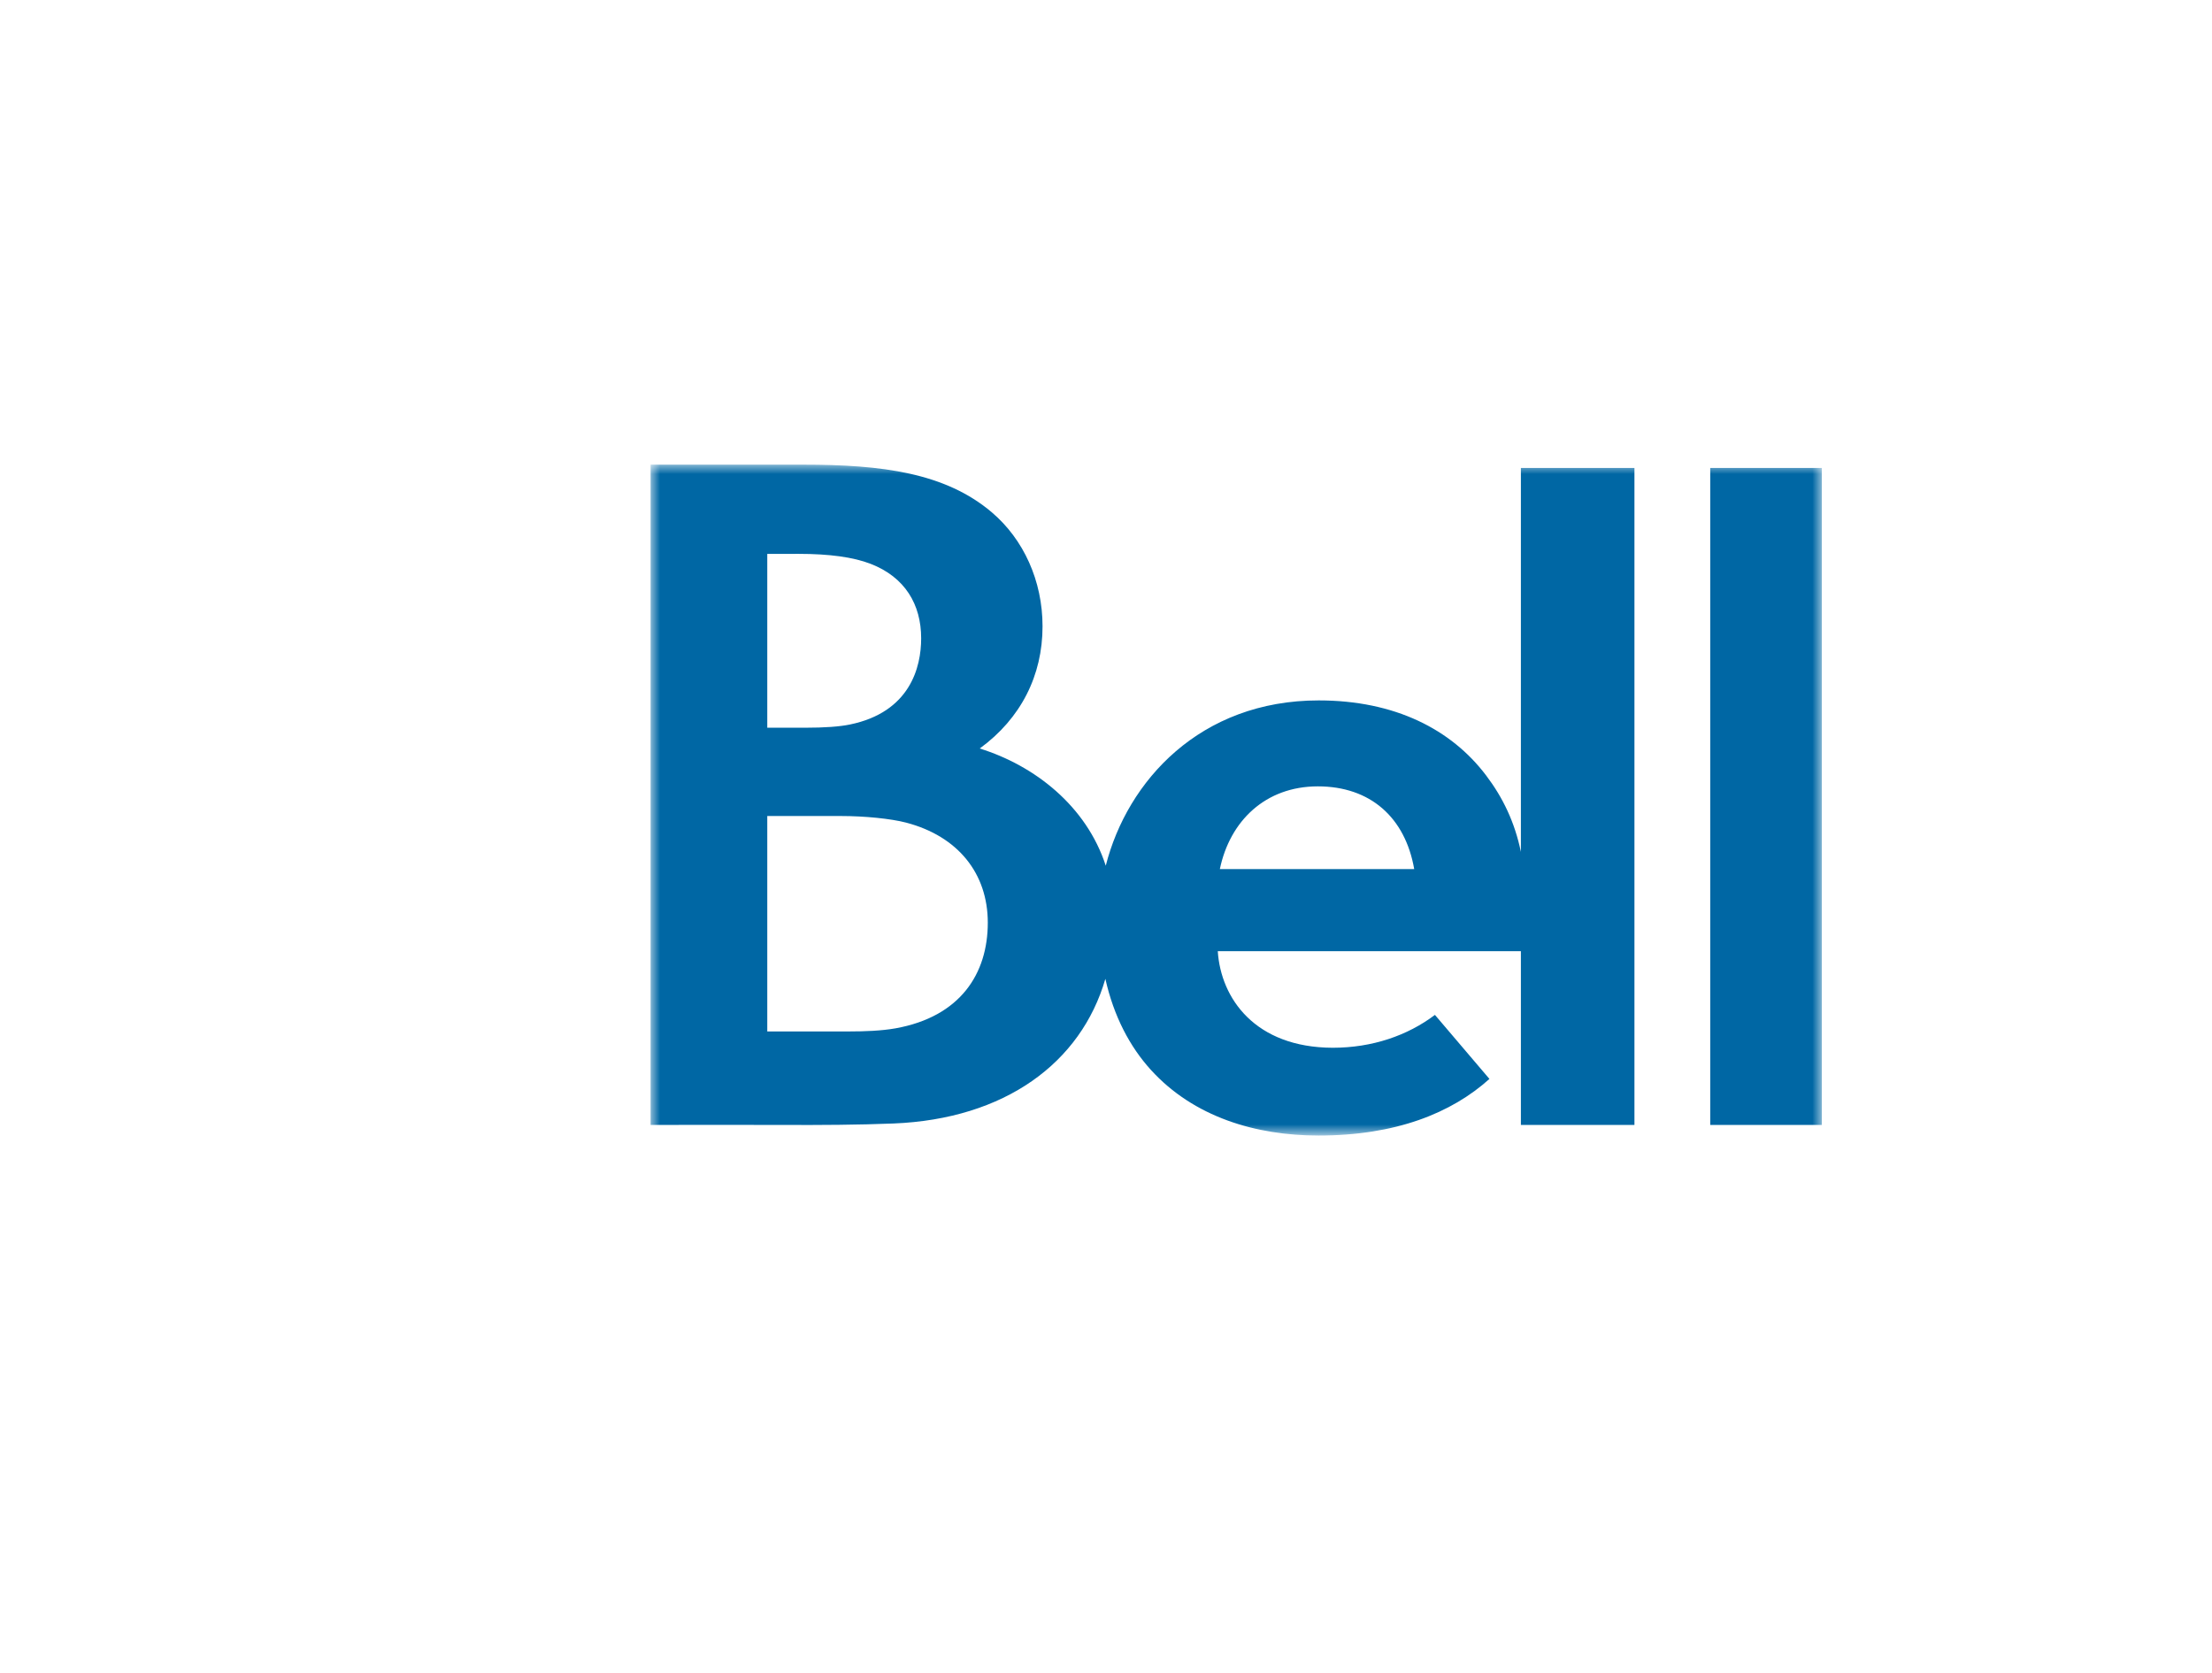 <?xml version="1.0" encoding="UTF-8"?>
<svg width="119px" height="90px" viewBox="0 0 119 90" version="1.1" xmlns="http://www.w3.org/2000/svg" xmlns:xlink="http://www.w3.org/1999/xlink">
    <title>Logos6 Copy</title>
    <defs>
        <polygon id="path-1" points="0 0 63.011 0 63.011 36 0 36"></polygon>
    </defs>
    <g id="Logos6-Copy" stroke="none" stroke-width="1" fill="none" fill-rule="evenodd">
        <g id="Group-4" transform="translate(35, 25)">
            <mask id="mask-2" fill="white">
                <use xlink:href="#path-1"></use>
            </mask>
            <g id="Clip-2"></g>
            <path d="M46.821,20.838 C46.49,19.239 45.857,17.917 44.944,16.713 C43.074,14.244 40.044,12.684 35.943,12.684 C29.567,12.684 25.647,17.013 24.487,21.577 C23.444,18.359 20.654,16.188 17.707,15.271 C19.925,13.654 21.086,11.34 21.086,8.7 C21.086,6.248 20.066,4.017 18.358,2.565 C15.852,0.435 12.436,0 8.228,0 C4.997,0 3.778,0 0,0 L0,35.525 C2.331,35.525 4.728,35.515 7.063,35.525 C9.141,35.535 11.171,35.522 13.063,35.447 C19.054,35.207 23.154,32.191 24.466,27.664 C24.917,29.677 25.783,31.318 26.915,32.563 C29.222,35.102 32.566,36.095 35.934,36.095 C40.081,36.095 43.079,34.892 45.128,33.049 L42.196,29.604 C40.721,30.716 38.825,31.372 36.695,31.372 C32.519,31.359 30.678,28.716 30.513,26.175 L46.82,26.175 L46.82,35.525 L52.929,35.525 L52.929,0.177 L46.82,0.177 L46.82,20.838 L46.821,20.838 Z M6.277,4.8 L7.974,4.799 C9.614,4.799 10.908,4.975 11.84,5.337 C13.681,6.051 14.556,7.514 14.556,9.343 C14.558,10.888 13.967,13.318 10.715,13.982 C10.171,14.093 9.387,14.154 8.28,14.154 C6.717,14.154 6.277,14.154 6.277,14.154 L6.277,4.8 L6.277,4.8 Z M13.183,30.326 C12.418,30.463 11.483,30.494 10.723,30.494 C8.426,30.494 6.277,30.494 6.277,30.494 L6.277,18.904 C6.277,18.904 8.611,18.904 10.256,18.904 C11.511,18.904 12.932,19.045 13.747,19.259 C16.538,19.991 18.141,21.992 18.141,24.643 C18.141,27.387 16.665,29.698 13.183,30.326 Z M30.625,21.759 C31.164,19.171 33.076,17.308 35.896,17.308 C38.718,17.308 40.595,18.977 41.081,21.759 L30.625,21.759 Z" id="Fill-1" fill="#0067A4" mask="url(#mask-2)"></path>
            <polygon id="Fill-3" fill="#0067A4" mask="url(#mask-2)" points="57.006 0.177 63.011 0.177 63.011 35.525 57.006 35.525"></polygon>
        </g>
    </g>
</svg>